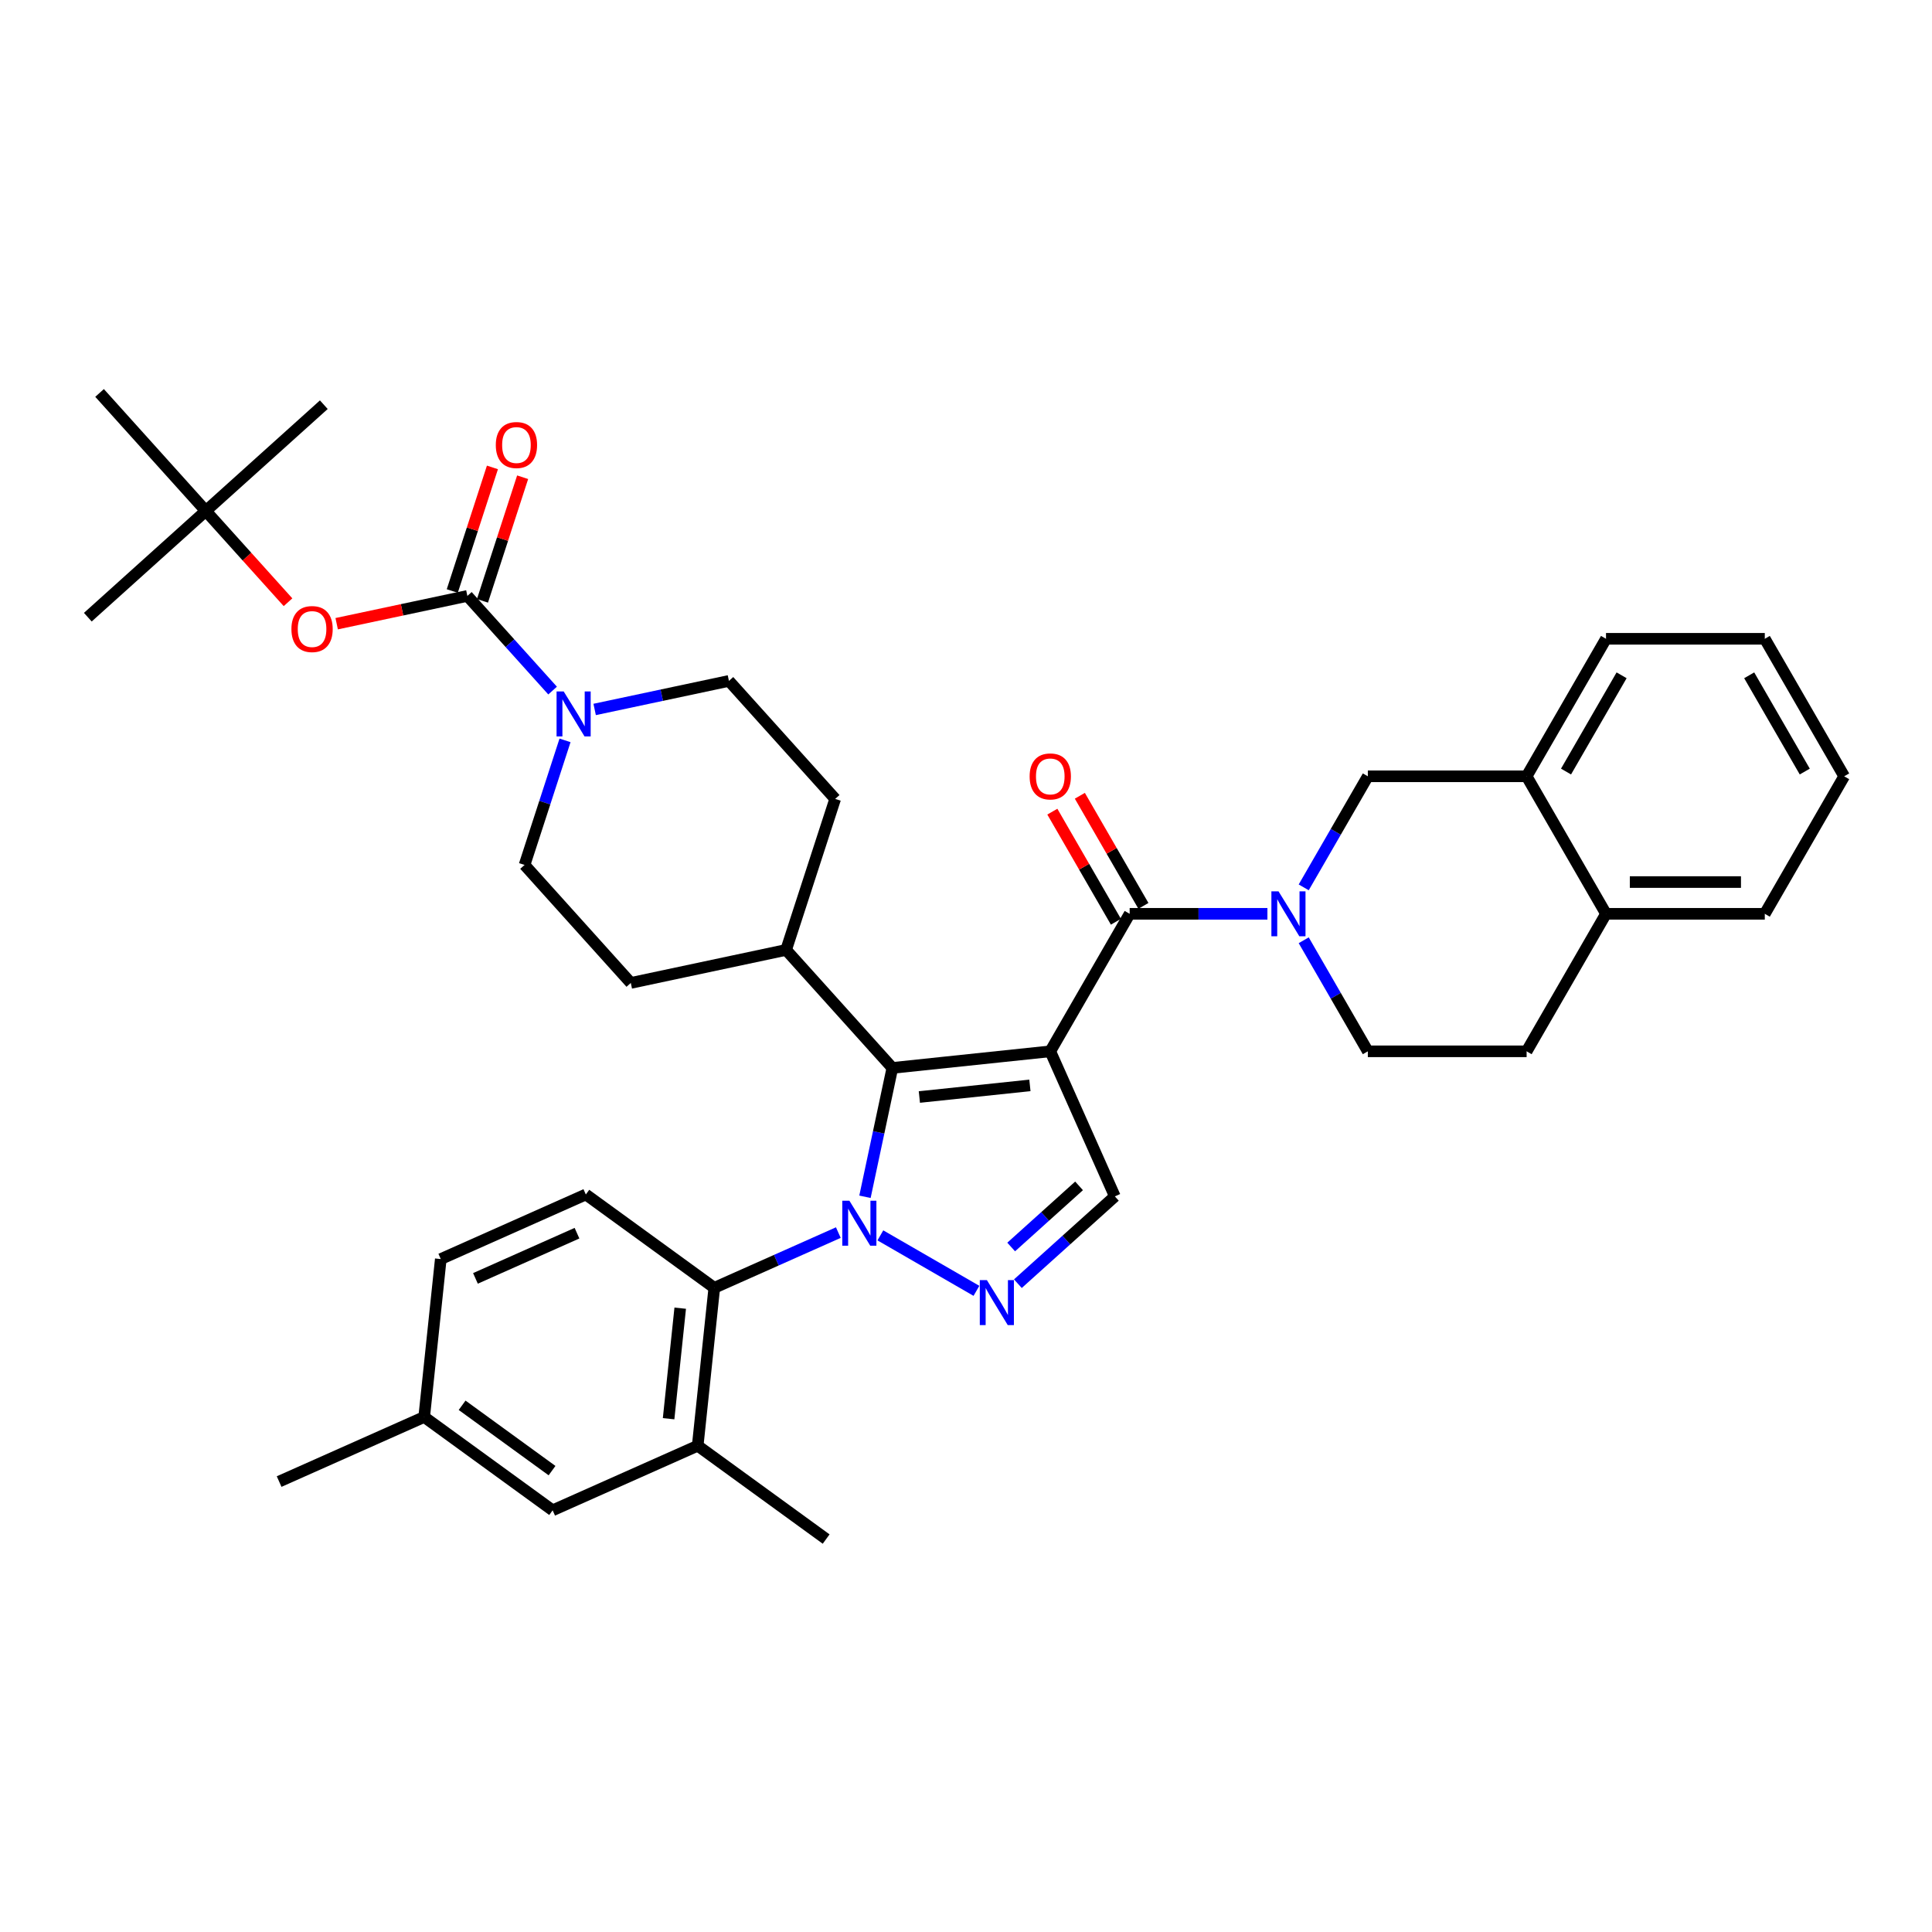<?xml version='1.0' encoding='iso-8859-1'?>
<svg version='1.1' baseProfile='full'
              xmlns='http://www.w3.org/2000/svg'
                      xmlns:rdkit='http://www.rdkit.org/xml'
                      xmlns:xlink='http://www.w3.org/1999/xlink'
                  xml:space='preserve'
width='1000px' height='1000px' viewBox='0 0 1000 1000'>
<!-- END OF HEADER -->
<rect style='opacity:1.0;fill:#FFFFFF;stroke:none' width='1000' height='1000' x='0' y='0'> </rect>
<path class='bond-1' d='M 543.619,544.163 L 461.883,552.753' style='fill:none;fill-rule:evenodd;stroke:#000000;stroke-width:6px;stroke-linecap:butt;stroke-linejoin:miter;stroke-opacity:1' />
<path class='bond-1' d='M 533.076,561.798 L 475.862,567.812' style='fill:none;fill-rule:evenodd;stroke:#000000;stroke-width:6px;stroke-linecap:butt;stroke-linejoin:miter;stroke-opacity:1' />
<path class='bond-3' d='M 543.619,544.163 L 584.711,472.988' style='fill:none;fill-rule:evenodd;stroke:#000000;stroke-width:6px;stroke-linecap:butt;stroke-linejoin:miter;stroke-opacity:1' />
<path class='bond-5' d='M 543.619,544.163 L 577.046,619.243' style='fill:none;fill-rule:evenodd;stroke:#000000;stroke-width:6px;stroke-linecap:butt;stroke-linejoin:miter;stroke-opacity:1' />
<path class='bond-0' d='M 447.706,619.451 L 454.795,586.102' style='fill:none;fill-rule:evenodd;stroke:#0000FF;stroke-width:6px;stroke-linecap:butt;stroke-linejoin:miter;stroke-opacity:1' />
<path class='bond-0' d='M 454.795,586.102 L 461.883,552.753' style='fill:none;fill-rule:evenodd;stroke:#000000;stroke-width:6px;stroke-linecap:butt;stroke-linejoin:miter;stroke-opacity:1' />
<path class='bond-7' d='M 433.915,637.988 L 401.815,652.279' style='fill:none;fill-rule:evenodd;stroke:#0000FF;stroke-width:6px;stroke-linecap:butt;stroke-linejoin:miter;stroke-opacity:1' />
<path class='bond-7' d='M 401.815,652.279 L 369.716,666.571' style='fill:none;fill-rule:evenodd;stroke:#000000;stroke-width:6px;stroke-linecap:butt;stroke-linejoin:miter;stroke-opacity:1' />
<path class='bond-37' d='M 455.677,639.425 L 505.403,668.135' style='fill:none;fill-rule:evenodd;stroke:#0000FF;stroke-width:6px;stroke-linecap:butt;stroke-linejoin:miter;stroke-opacity:1' />
<path class='bond-12' d='M 461.883,552.753 L 406.891,491.678' style='fill:none;fill-rule:evenodd;stroke:#000000;stroke-width:6px;stroke-linecap:butt;stroke-linejoin:miter;stroke-opacity:1' />
<path class='bond-2' d='M 526.852,664.438 L 551.949,641.84' style='fill:none;fill-rule:evenodd;stroke:#0000FF;stroke-width:6px;stroke-linecap:butt;stroke-linejoin:miter;stroke-opacity:1' />
<path class='bond-2' d='M 551.949,641.84 L 577.046,619.243' style='fill:none;fill-rule:evenodd;stroke:#000000;stroke-width:6px;stroke-linecap:butt;stroke-linejoin:miter;stroke-opacity:1' />
<path class='bond-2' d='M 523.383,645.444 L 540.951,629.625' style='fill:none;fill-rule:evenodd;stroke:#0000FF;stroke-width:6px;stroke-linecap:butt;stroke-linejoin:miter;stroke-opacity:1' />
<path class='bond-2' d='M 540.951,629.625 L 558.519,613.807' style='fill:none;fill-rule:evenodd;stroke:#000000;stroke-width:6px;stroke-linecap:butt;stroke-linejoin:miter;stroke-opacity:1' />
<path class='bond-4' d='M 584.711,472.988 L 620.363,472.988' style='fill:none;fill-rule:evenodd;stroke:#000000;stroke-width:6px;stroke-linecap:butt;stroke-linejoin:miter;stroke-opacity:1' />
<path class='bond-4' d='M 620.363,472.988 L 656.015,472.988' style='fill:none;fill-rule:evenodd;stroke:#0000FF;stroke-width:6px;stroke-linecap:butt;stroke-linejoin:miter;stroke-opacity:1' />
<path class='bond-16' d='M 591.829,468.879 L 575.377,440.384' style='fill:none;fill-rule:evenodd;stroke:#000000;stroke-width:6px;stroke-linecap:butt;stroke-linejoin:miter;stroke-opacity:1' />
<path class='bond-16' d='M 575.377,440.384 L 558.926,411.889' style='fill:none;fill-rule:evenodd;stroke:#FF0000;stroke-width:6px;stroke-linecap:butt;stroke-linejoin:miter;stroke-opacity:1' />
<path class='bond-16' d='M 577.594,477.097 L 561.142,448.603' style='fill:none;fill-rule:evenodd;stroke:#000000;stroke-width:6px;stroke-linecap:butt;stroke-linejoin:miter;stroke-opacity:1' />
<path class='bond-16' d='M 561.142,448.603 L 544.691,420.108' style='fill:none;fill-rule:evenodd;stroke:#FF0000;stroke-width:6px;stroke-linecap:butt;stroke-linejoin:miter;stroke-opacity:1' />
<path class='bond-9' d='M 674.802,459.296 L 691.396,430.555' style='fill:none;fill-rule:evenodd;stroke:#0000FF;stroke-width:6px;stroke-linecap:butt;stroke-linejoin:miter;stroke-opacity:1' />
<path class='bond-9' d='M 691.396,430.555 L 707.989,401.813' style='fill:none;fill-rule:evenodd;stroke:#000000;stroke-width:6px;stroke-linecap:butt;stroke-linejoin:miter;stroke-opacity:1' />
<path class='bond-15' d='M 674.802,486.68 L 691.396,515.421' style='fill:none;fill-rule:evenodd;stroke:#0000FF;stroke-width:6px;stroke-linecap:butt;stroke-linejoin:miter;stroke-opacity:1' />
<path class='bond-15' d='M 691.396,515.421 L 707.989,544.163' style='fill:none;fill-rule:evenodd;stroke:#000000;stroke-width:6px;stroke-linecap:butt;stroke-linejoin:miter;stroke-opacity:1' />
<path class='bond-6' d='M 241.912,308.451 L 263.968,332.946' style='fill:none;fill-rule:evenodd;stroke:#000000;stroke-width:6px;stroke-linecap:butt;stroke-linejoin:miter;stroke-opacity:1' />
<path class='bond-6' d='M 263.968,332.946 L 286.024,357.442' style='fill:none;fill-rule:evenodd;stroke:#0000FF;stroke-width:6px;stroke-linecap:butt;stroke-linejoin:miter;stroke-opacity:1' />
<path class='bond-11' d='M 241.912,308.451 L 208.087,315.641' style='fill:none;fill-rule:evenodd;stroke:#000000;stroke-width:6px;stroke-linecap:butt;stroke-linejoin:miter;stroke-opacity:1' />
<path class='bond-11' d='M 208.087,315.641 L 174.262,322.83' style='fill:none;fill-rule:evenodd;stroke:#FF0000;stroke-width:6px;stroke-linecap:butt;stroke-linejoin:miter;stroke-opacity:1' />
<path class='bond-17' d='M 249.729,310.99 L 260.122,279.002' style='fill:none;fill-rule:evenodd;stroke:#000000;stroke-width:6px;stroke-linecap:butt;stroke-linejoin:miter;stroke-opacity:1' />
<path class='bond-17' d='M 260.122,279.002 L 270.516,247.013' style='fill:none;fill-rule:evenodd;stroke:#FF0000;stroke-width:6px;stroke-linecap:butt;stroke-linejoin:miter;stroke-opacity:1' />
<path class='bond-17' d='M 234.096,305.911 L 244.49,273.922' style='fill:none;fill-rule:evenodd;stroke:#000000;stroke-width:6px;stroke-linecap:butt;stroke-linejoin:miter;stroke-opacity:1' />
<path class='bond-17' d='M 244.49,273.922 L 254.884,241.933' style='fill:none;fill-rule:evenodd;stroke:#FF0000;stroke-width:6px;stroke-linecap:butt;stroke-linejoin:miter;stroke-opacity:1' />
<path class='bond-10' d='M 369.716,666.571 L 361.125,748.306' style='fill:none;fill-rule:evenodd;stroke:#000000;stroke-width:6px;stroke-linecap:butt;stroke-linejoin:miter;stroke-opacity:1' />
<path class='bond-10' d='M 352.08,677.113 L 346.067,734.327' style='fill:none;fill-rule:evenodd;stroke:#000000;stroke-width:6px;stroke-linecap:butt;stroke-linejoin:miter;stroke-opacity:1' />
<path class='bond-14' d='M 369.716,666.571 L 303.227,618.263' style='fill:none;fill-rule:evenodd;stroke:#000000;stroke-width:6px;stroke-linecap:butt;stroke-linejoin:miter;stroke-opacity:1' />
<path class='bond-8' d='M 307.786,367.214 L 342.541,359.826' style='fill:none;fill-rule:evenodd;stroke:#0000FF;stroke-width:6px;stroke-linecap:butt;stroke-linejoin:miter;stroke-opacity:1' />
<path class='bond-8' d='M 342.541,359.826 L 377.295,352.439' style='fill:none;fill-rule:evenodd;stroke:#000000;stroke-width:6px;stroke-linecap:butt;stroke-linejoin:miter;stroke-opacity:1' />
<path class='bond-38' d='M 292.456,383.219 L 281.982,415.454' style='fill:none;fill-rule:evenodd;stroke:#0000FF;stroke-width:6px;stroke-linecap:butt;stroke-linejoin:miter;stroke-opacity:1' />
<path class='bond-38' d='M 281.982,415.454 L 271.508,447.689' style='fill:none;fill-rule:evenodd;stroke:#000000;stroke-width:6px;stroke-linecap:butt;stroke-linejoin:miter;stroke-opacity:1' />
<path class='bond-13' d='M 707.989,401.813 L 790.175,401.813' style='fill:none;fill-rule:evenodd;stroke:#000000;stroke-width:6px;stroke-linecap:butt;stroke-linejoin:miter;stroke-opacity:1' />
<path class='bond-20' d='M 361.125,748.306 L 286.045,781.734' style='fill:none;fill-rule:evenodd;stroke:#000000;stroke-width:6px;stroke-linecap:butt;stroke-linejoin:miter;stroke-opacity:1' />
<path class='bond-28' d='M 361.125,748.306 L 427.615,796.613' style='fill:none;fill-rule:evenodd;stroke:#000000;stroke-width:6px;stroke-linecap:butt;stroke-linejoin:miter;stroke-opacity:1' />
<path class='bond-22' d='M 149.076,311.715 L 127.803,288.089' style='fill:none;fill-rule:evenodd;stroke:#FF0000;stroke-width:6px;stroke-linecap:butt;stroke-linejoin:miter;stroke-opacity:1' />
<path class='bond-22' d='M 127.803,288.089 L 106.53,264.462' style='fill:none;fill-rule:evenodd;stroke:#000000;stroke-width:6px;stroke-linecap:butt;stroke-linejoin:miter;stroke-opacity:1' />
<path class='bond-24' d='M 406.891,491.678 L 326.501,508.765' style='fill:none;fill-rule:evenodd;stroke:#000000;stroke-width:6px;stroke-linecap:butt;stroke-linejoin:miter;stroke-opacity:1' />
<path class='bond-25' d='M 406.891,491.678 L 432.287,413.515' style='fill:none;fill-rule:evenodd;stroke:#000000;stroke-width:6px;stroke-linecap:butt;stroke-linejoin:miter;stroke-opacity:1' />
<path class='bond-29' d='M 790.175,401.813 L 831.267,330.639' style='fill:none;fill-rule:evenodd;stroke:#000000;stroke-width:6px;stroke-linecap:butt;stroke-linejoin:miter;stroke-opacity:1' />
<path class='bond-29' d='M 810.574,399.356 L 839.338,349.534' style='fill:none;fill-rule:evenodd;stroke:#000000;stroke-width:6px;stroke-linecap:butt;stroke-linejoin:miter;stroke-opacity:1' />
<path class='bond-39' d='M 790.175,401.813 L 831.267,472.988' style='fill:none;fill-rule:evenodd;stroke:#000000;stroke-width:6px;stroke-linecap:butt;stroke-linejoin:miter;stroke-opacity:1' />
<path class='bond-26' d='M 303.227,618.263 L 228.147,651.691' style='fill:none;fill-rule:evenodd;stroke:#000000;stroke-width:6px;stroke-linecap:butt;stroke-linejoin:miter;stroke-opacity:1' />
<path class='bond-26' d='M 298.65,638.293 L 246.094,661.693' style='fill:none;fill-rule:evenodd;stroke:#000000;stroke-width:6px;stroke-linecap:butt;stroke-linejoin:miter;stroke-opacity:1' />
<path class='bond-23' d='M 707.989,544.163 L 790.175,544.163' style='fill:none;fill-rule:evenodd;stroke:#000000;stroke-width:6px;stroke-linecap:butt;stroke-linejoin:miter;stroke-opacity:1' />
<path class='bond-18' d='M 377.295,352.439 L 432.287,413.515' style='fill:none;fill-rule:evenodd;stroke:#000000;stroke-width:6px;stroke-linecap:butt;stroke-linejoin:miter;stroke-opacity:1' />
<path class='bond-19' d='M 271.508,447.689 L 326.501,508.765' style='fill:none;fill-rule:evenodd;stroke:#000000;stroke-width:6px;stroke-linecap:butt;stroke-linejoin:miter;stroke-opacity:1' />
<path class='bond-40' d='M 286.045,781.734 L 219.556,733.426' style='fill:none;fill-rule:evenodd;stroke:#000000;stroke-width:6px;stroke-linecap:butt;stroke-linejoin:miter;stroke-opacity:1' />
<path class='bond-40' d='M 285.733,761.19 L 239.191,727.374' style='fill:none;fill-rule:evenodd;stroke:#000000;stroke-width:6px;stroke-linecap:butt;stroke-linejoin:miter;stroke-opacity:1' />
<path class='bond-21' d='M 831.267,472.988 L 790.175,544.163' style='fill:none;fill-rule:evenodd;stroke:#000000;stroke-width:6px;stroke-linecap:butt;stroke-linejoin:miter;stroke-opacity:1' />
<path class='bond-30' d='M 831.267,472.988 L 913.453,472.988' style='fill:none;fill-rule:evenodd;stroke:#000000;stroke-width:6px;stroke-linecap:butt;stroke-linejoin:miter;stroke-opacity:1' />
<path class='bond-30' d='M 843.595,456.551 L 901.125,456.551' style='fill:none;fill-rule:evenodd;stroke:#000000;stroke-width:6px;stroke-linecap:butt;stroke-linejoin:miter;stroke-opacity:1' />
<path class='bond-31' d='M 106.53,264.462 L 45.455,319.455' style='fill:none;fill-rule:evenodd;stroke:#000000;stroke-width:6px;stroke-linecap:butt;stroke-linejoin:miter;stroke-opacity:1' />
<path class='bond-32' d='M 106.53,264.462 L 167.606,209.47' style='fill:none;fill-rule:evenodd;stroke:#000000;stroke-width:6px;stroke-linecap:butt;stroke-linejoin:miter;stroke-opacity:1' />
<path class='bond-33' d='M 106.53,264.462 L 51.537,203.387' style='fill:none;fill-rule:evenodd;stroke:#000000;stroke-width:6px;stroke-linecap:butt;stroke-linejoin:miter;stroke-opacity:1' />
<path class='bond-27' d='M 228.147,651.691 L 219.556,733.426' style='fill:none;fill-rule:evenodd;stroke:#000000;stroke-width:6px;stroke-linecap:butt;stroke-linejoin:miter;stroke-opacity:1' />
<path class='bond-34' d='M 219.556,733.426 L 144.476,766.854' style='fill:none;fill-rule:evenodd;stroke:#000000;stroke-width:6px;stroke-linecap:butt;stroke-linejoin:miter;stroke-opacity:1' />
<path class='bond-35' d='M 831.267,330.639 L 913.453,330.639' style='fill:none;fill-rule:evenodd;stroke:#000000;stroke-width:6px;stroke-linecap:butt;stroke-linejoin:miter;stroke-opacity:1' />
<path class='bond-36' d='M 913.453,472.988 L 954.545,401.813' style='fill:none;fill-rule:evenodd;stroke:#000000;stroke-width:6px;stroke-linecap:butt;stroke-linejoin:miter;stroke-opacity:1' />
<path class='bond-41' d='M 913.453,330.639 L 954.545,401.813' style='fill:none;fill-rule:evenodd;stroke:#000000;stroke-width:6px;stroke-linecap:butt;stroke-linejoin:miter;stroke-opacity:1' />
<path class='bond-41' d='M 905.382,349.534 L 934.147,399.356' style='fill:none;fill-rule:evenodd;stroke:#000000;stroke-width:6px;stroke-linecap:butt;stroke-linejoin:miter;stroke-opacity:1' />
<path  class='atom-1' d='M 439.651 621.505
L 447.278 633.833
Q 448.034 635.05, 449.251 637.252
Q 450.467 639.455, 450.533 639.586
L 450.533 621.505
L 453.623 621.505
L 453.623 644.78
L 450.434 644.78
L 442.248 631.302
Q 441.295 629.724, 440.276 627.916
Q 439.29 626.108, 438.994 625.549
L 438.994 644.78
L 435.969 644.78
L 435.969 621.505
L 439.651 621.505
' fill='#0000FF'/>
<path  class='atom-3' d='M 510.826 662.598
L 518.453 674.926
Q 519.209 676.142, 520.425 678.345
Q 521.642 680.547, 521.707 680.679
L 521.707 662.598
L 524.797 662.598
L 524.797 685.873
L 521.609 685.873
L 513.423 672.395
Q 512.47 670.817, 511.451 669.009
Q 510.464 667.2, 510.168 666.642
L 510.168 685.873
L 507.144 685.873
L 507.144 662.598
L 510.826 662.598
' fill='#0000FF'/>
<path  class='atom-5' d='M 661.752 461.351
L 669.379 473.678
Q 670.135 474.895, 671.351 477.097
Q 672.567 479.3, 672.633 479.431
L 672.633 461.351
L 675.723 461.351
L 675.723 484.626
L 672.535 484.626
L 664.349 471.147
Q 663.396 469.569, 662.376 467.761
Q 661.39 465.953, 661.094 465.394
L 661.094 484.626
L 658.07 484.626
L 658.07 461.351
L 661.752 461.351
' fill='#0000FF'/>
<path  class='atom-9' d='M 291.76 357.889
L 299.387 370.217
Q 300.143 371.433, 301.36 373.636
Q 302.576 375.838, 302.642 375.97
L 302.642 357.889
L 305.732 357.889
L 305.732 381.164
L 302.543 381.164
L 294.357 367.686
Q 293.404 366.108, 292.385 364.299
Q 291.399 362.491, 291.103 361.933
L 291.103 381.164
L 288.078 381.164
L 288.078 357.889
L 291.76 357.889
' fill='#0000FF'/>
<path  class='atom-12' d='M 150.839 325.604
Q 150.839 320.015, 153.6 316.892
Q 156.362 313.769, 161.523 313.769
Q 166.684 313.769, 169.446 316.892
Q 172.207 320.015, 172.207 325.604
Q 172.207 331.258, 169.413 334.48
Q 166.618 337.669, 161.523 337.669
Q 156.395 337.669, 153.6 334.48
Q 150.839 331.291, 150.839 325.604
M 161.523 335.039
Q 165.073 335.039, 166.98 332.672
Q 168.92 330.272, 168.92 325.604
Q 168.92 321.034, 166.98 318.733
Q 165.073 316.399, 161.523 316.399
Q 157.973 316.399, 156.033 318.7
Q 154.126 321.001, 154.126 325.604
Q 154.126 330.305, 156.033 332.672
Q 157.973 335.039, 161.523 335.039
' fill='#FF0000'/>
<path  class='atom-17' d='M 532.934 401.879
Q 532.934 396.291, 535.696 393.168
Q 538.457 390.044, 543.619 390.044
Q 548.78 390.044, 551.541 393.168
Q 554.303 396.291, 554.303 401.879
Q 554.303 407.534, 551.508 410.755
Q 548.714 413.944, 543.619 413.944
Q 538.49 413.944, 535.696 410.755
Q 532.934 407.566, 532.934 401.879
M 543.619 411.314
Q 547.169 411.314, 549.076 408.947
Q 551.015 406.547, 551.015 401.879
Q 551.015 397.31, 549.076 395.008
Q 547.169 392.674, 543.619 392.674
Q 540.068 392.674, 538.129 394.976
Q 536.222 397.277, 536.222 401.879
Q 536.222 406.58, 538.129 408.947
Q 540.068 411.314, 543.619 411.314
' fill='#FF0000'/>
<path  class='atom-18' d='M 256.625 230.354
Q 256.625 224.765, 259.386 221.642
Q 262.148 218.519, 267.309 218.519
Q 272.47 218.519, 275.232 221.642
Q 277.993 224.765, 277.993 230.354
Q 277.993 236.008, 275.199 239.23
Q 272.405 242.418, 267.309 242.418
Q 262.181 242.418, 259.386 239.23
Q 256.625 236.041, 256.625 230.354
M 267.309 239.789
Q 270.859 239.789, 272.766 237.422
Q 274.706 235.022, 274.706 230.354
Q 274.706 225.784, 272.766 223.483
Q 270.859 221.149, 267.309 221.149
Q 263.759 221.149, 261.819 223.45
Q 259.912 225.751, 259.912 230.354
Q 259.912 235.055, 261.819 237.422
Q 263.759 239.789, 267.309 239.789
' fill='#FF0000'/>
</svg>
